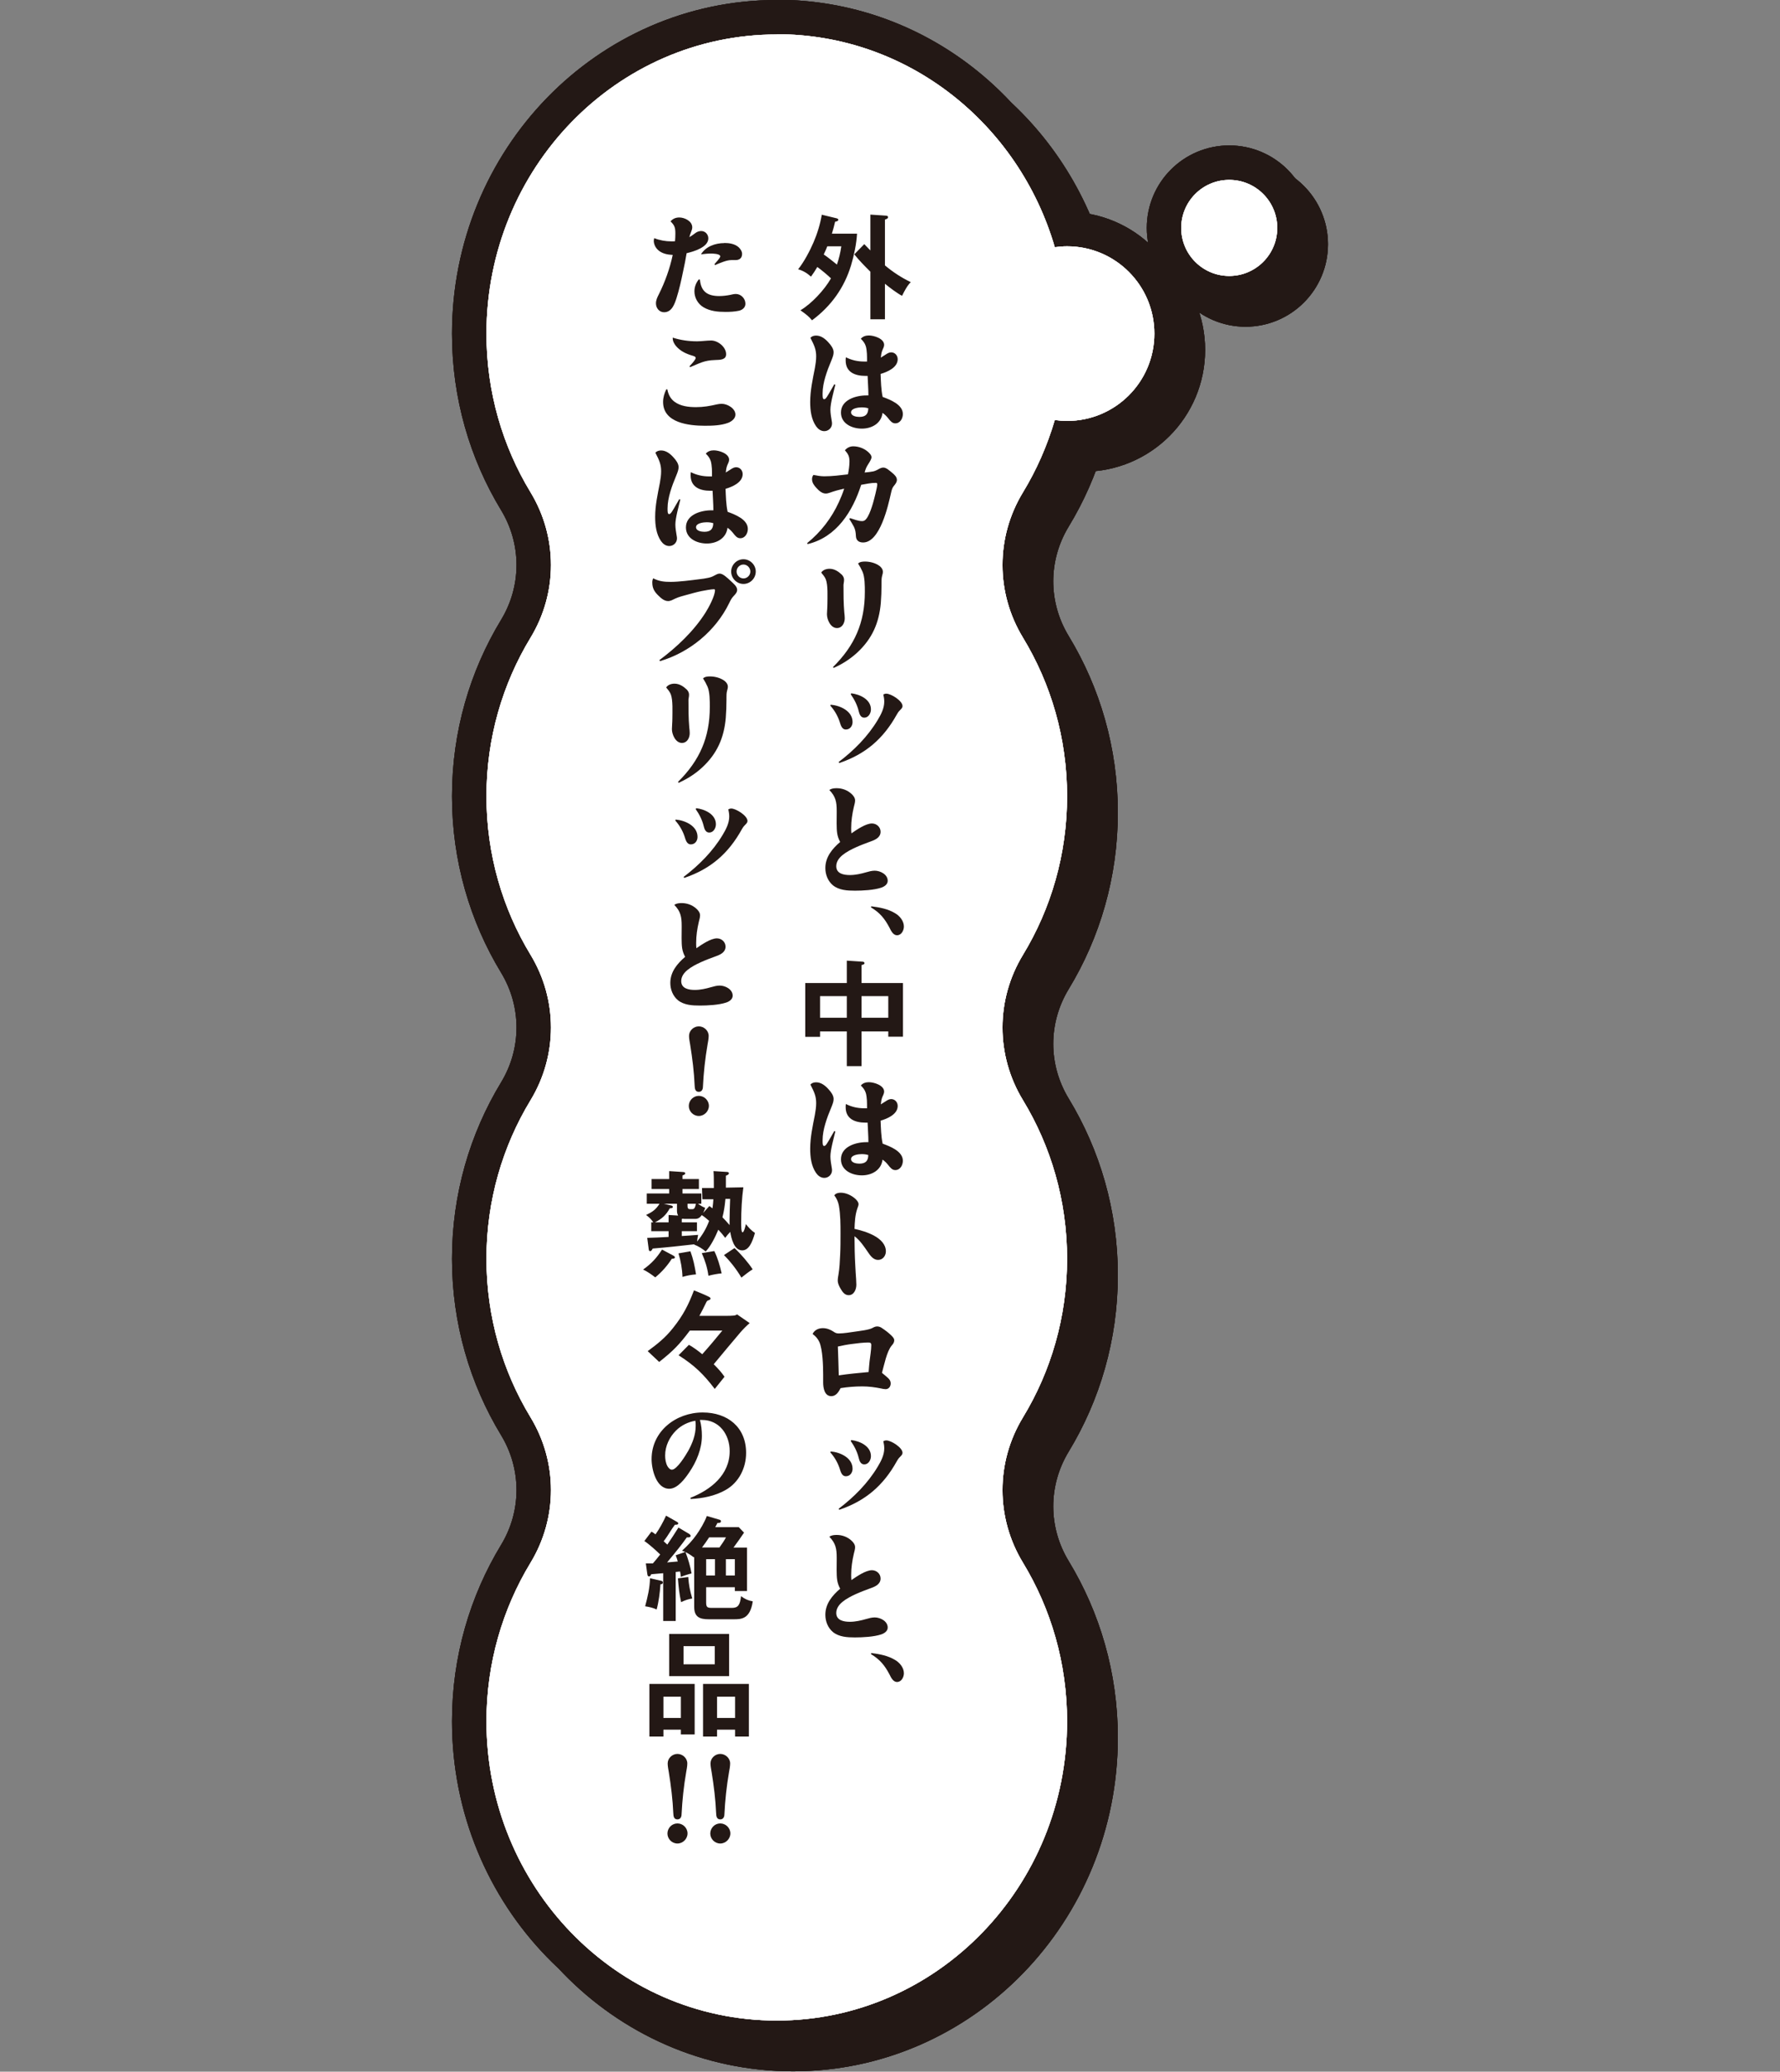 <?xml version="1.0" encoding="UTF-8"?><svg id="_レイヤー_1" xmlns="http://www.w3.org/2000/svg" viewBox="0 0 155 180.33"><rect x="0" y="0" width="155" height="180.33" fill="#808080" stroke="none"/><defs><style>.cls-1{fill:#fff;}.cls-2,.cls-3{fill:#231815;}.cls-3{stroke:#231815;stroke-linecap:round;stroke-linejoin:round;stroke-width:6px;}</style></defs><path class="cls-3" d="m69.06,4.42c-13.96,0-25.28,11.66-25.28,26.05,0,5.07,1.41,9.8,3.84,13.8,2.37,3.91,2.37,8.75,0,12.66-2.43,4-3.84,8.73-3.84,13.8,0,5.07,1.41,9.8,3.84,13.8,2.37,3.91,2.37,8.75,0,12.66-2.43,4-3.84,8.73-3.84,13.8s1.41,9.8,3.84,13.8c2.37,3.91,2.37,8.75,0,12.66-2.43,4-3.84,8.73-3.84,13.8,0,14.39,11.32,26.05,25.28,26.05s25.28-11.66,25.28-26.05c0-5.07-1.41-9.8-3.84-13.8-2.38-3.91-2.38-8.75,0-12.66,2.43-4,3.84-8.73,3.84-13.8,0-5.07-1.41-9.8-3.84-13.8-2.38-3.91-2.38-8.75,0-12.66,2.43-4,3.84-8.73,3.84-13.8,0-5.07-1.41-9.8-3.84-13.8-2.38-3.91-2.38-8.75,0-12.66,1.18-1.94,2.11-4.05,2.77-6.29.35.05.71.08,1.07.08,4.2,0,7.6-3.4,7.6-7.6s-3.4-7.6-7.6-7.6c-.36,0-.72.03-1.07.08-3.13-10.73-12.78-18.54-24.21-18.54Zm35.22,16.84c0,2.31,1.87,4.18,4.18,4.18s4.18-1.87,4.18-4.18c0-2.31-1.87-4.18-4.18-4.18s-4.18,1.87-4.18,4.18Z"/><path class="cls-3" d="m69.06,4.42c-13.96,0-25.28,11.66-25.28,26.05,0,5.07,1.41,9.8,3.84,13.8,2.37,3.91,2.37,8.75,0,12.66-2.43,4-3.84,8.73-3.84,13.8,0,5.07,1.41,9.8,3.84,13.8,2.37,3.91,2.37,8.75,0,12.66-2.43,4-3.84,8.73-3.84,13.8s1.41,9.8,3.84,13.8c2.37,3.91,2.37,8.75,0,12.66-2.43,4-3.84,8.73-3.84,13.8,0,14.39,11.32,26.05,25.28,26.05s25.28-11.66,25.28-26.05c0-5.07-1.41-9.8-3.84-13.8-2.38-3.91-2.38-8.75,0-12.66,2.43-4,3.84-8.73,3.84-13.8,0-5.07-1.41-9.8-3.84-13.8-2.38-3.91-2.38-8.75,0-12.66,2.43-4,3.84-8.73,3.84-13.8,0-5.07-1.41-9.8-3.84-13.8-2.38-3.91-2.38-8.75,0-12.66,1.18-1.94,2.11-4.05,2.77-6.29.35.05.71.08,1.07.08,4.2,0,7.6-3.4,7.6-7.6s-3.4-7.6-7.6-7.6c-.36,0-.72.03-1.07.08-3.13-10.73-12.78-18.54-24.21-18.54Zm35.22,16.84c0,2.31,1.87,4.18,4.18,4.18s4.18-1.87,4.18-4.18c0-2.31-1.87-4.18-4.18-4.18s-4.18,1.87-4.18,4.18Z"/><path class="cls-3" d="m69.06,4.42c-13.96,0-25.28,11.66-25.28,26.05,0,5.07,1.41,9.8,3.84,13.8,2.37,3.91,2.37,8.75,0,12.66-2.43,4-3.84,8.73-3.84,13.8,0,5.07,1.41,9.8,3.84,13.8,2.37,3.91,2.37,8.75,0,12.66-2.43,4-3.84,8.73-3.84,13.8s1.41,9.8,3.84,13.8c2.37,3.91,2.37,8.75,0,12.66-2.43,4-3.84,8.73-3.84,13.8,0,14.39,11.32,26.05,25.28,26.05s25.28-11.66,25.28-26.05c0-5.07-1.41-9.8-3.84-13.8-2.38-3.91-2.38-8.75,0-12.66,2.43-4,3.84-8.73,3.84-13.8,0-5.07-1.41-9.8-3.84-13.8-2.38-3.91-2.38-8.75,0-12.66,2.43-4,3.84-8.73,3.84-13.8,0-5.07-1.41-9.8-3.84-13.8-2.38-3.91-2.38-8.75,0-12.66,1.18-1.94,2.11-4.05,2.77-6.29.35.05.71.08,1.07.08,4.2,0,7.6-3.4,7.6-7.6s-3.4-7.6-7.6-7.6c-.36,0-.72.03-1.07.08-3.13-10.73-12.78-18.54-24.21-18.54Zm35.22,16.84c0,2.31,1.87,4.18,4.18,4.18s4.18-1.87,4.18-4.18c0-2.31-1.87-4.18-4.18-4.18s-4.18,1.87-4.18,4.18Z"/><path class="cls-3" d="m67.64,3c-13.96,0-25.28,11.66-25.28,26.05,0,5.07,1.41,9.8,3.84,13.8,2.37,3.91,2.37,8.75,0,12.66-2.43,4-3.84,8.73-3.84,13.8,0,5.07,1.41,9.8,3.84,13.8,2.37,3.91,2.37,8.75,0,12.66-2.43,4-3.84,8.73-3.84,13.8,0,5.07,1.41,9.8,3.84,13.8,2.37,3.91,2.37,8.75,0,12.66-2.43,4-3.84,8.73-3.84,13.8,0,14.39,11.32,26.05,25.28,26.05,13.96,0,25.28-11.66,25.28-26.05,0-5.07-1.41-9.8-3.84-13.8-2.38-3.91-2.38-8.75,0-12.66,2.43-4,3.84-8.73,3.84-13.8s-1.41-9.8-3.84-13.8c-2.38-3.91-2.38-8.75,0-12.66,2.43-4,3.84-8.73,3.84-13.8,0-5.07-1.41-9.8-3.84-13.8-2.38-3.91-2.38-8.75,0-12.66,1.18-1.94,2.11-4.05,2.77-6.29.35.05.71.08,1.07.08,4.2,0,7.6-3.4,7.6-7.6,0-4.2-3.4-7.6-7.6-7.6-.36,0-.72.03-1.07.08-3.13-10.73-12.78-18.54-24.21-18.54Zm35.22,16.84c0,2.31,1.87,4.18,4.18,4.18s4.18-1.87,4.18-4.18c0-2.31-1.87-4.18-4.18-4.18s-4.18,1.87-4.18,4.18Z"/><path class="cls-3" d="m67.64,3c-13.96,0-25.28,11.66-25.28,26.05,0,5.07,1.41,9.8,3.84,13.8,2.37,3.91,2.37,8.75,0,12.66-2.43,4-3.84,8.73-3.84,13.8,0,5.07,1.41,9.8,3.84,13.8,2.37,3.91,2.37,8.75,0,12.66-2.43,4-3.84,8.73-3.84,13.8,0,5.07,1.41,9.8,3.84,13.8,2.37,3.91,2.37,8.75,0,12.66-2.43,4-3.84,8.73-3.84,13.8,0,14.39,11.32,26.05,25.28,26.05,13.96,0,25.28-11.66,25.28-26.05,0-5.07-1.41-9.8-3.84-13.8-2.38-3.91-2.38-8.75,0-12.66,2.43-4,3.84-8.73,3.84-13.8s-1.41-9.8-3.84-13.8c-2.38-3.91-2.38-8.75,0-12.66,2.43-4,3.84-8.73,3.84-13.8,0-5.07-1.41-9.8-3.84-13.8-2.38-3.91-2.38-8.75,0-12.66,1.18-1.94,2.11-4.05,2.77-6.29.35.05.71.08,1.07.08,4.2,0,7.6-3.4,7.6-7.6,0-4.2-3.4-7.6-7.6-7.6-.36,0-.72.03-1.07.08-3.13-10.73-12.78-18.54-24.21-18.54Zm35.22,16.84c0,2.31,1.87,4.18,4.18,4.18s4.18-1.87,4.18-4.18c0-2.31-1.87-4.18-4.18-4.18s-4.18,1.87-4.18,4.18Z"/><path class="cls-3" d="m67.64,3c-13.96,0-25.28,11.66-25.28,26.05,0,5.07,1.41,9.8,3.84,13.8,2.37,3.91,2.37,8.75,0,12.66-2.43,4-3.84,8.73-3.84,13.8,0,5.07,1.41,9.8,3.84,13.8,2.37,3.91,2.37,8.75,0,12.66-2.43,4-3.84,8.73-3.84,13.8,0,5.07,1.41,9.8,3.84,13.8,2.37,3.91,2.37,8.75,0,12.66-2.43,4-3.84,8.73-3.84,13.8,0,14.39,11.32,26.05,25.28,26.05,13.96,0,25.28-11.66,25.28-26.05,0-5.07-1.41-9.8-3.84-13.8-2.38-3.91-2.38-8.75,0-12.66,2.43-4,3.84-8.73,3.84-13.8s-1.41-9.8-3.84-13.8c-2.38-3.91-2.38-8.75,0-12.66,2.43-4,3.84-8.73,3.84-13.8,0-5.07-1.41-9.8-3.84-13.8-2.38-3.91-2.38-8.75,0-12.66,1.18-1.94,2.11-4.05,2.77-6.29.35.05.71.08,1.07.08,4.2,0,7.6-3.4,7.6-7.6,0-4.2-3.4-7.6-7.6-7.6-.36,0-.72.03-1.07.08-3.13-10.73-12.78-18.54-24.21-18.54Zm35.22,16.84c0,2.31,1.87,4.18,4.18,4.18s4.18-1.87,4.18-4.18c0-2.31-1.87-4.18-4.18-4.18s-4.18,1.87-4.18,4.18Z"/><path class="cls-1" d="m67.64,3c-13.96,0-25.28,11.66-25.28,26.05,0,5.07,1.41,9.8,3.84,13.8,2.37,3.91,2.37,8.75,0,12.66-2.43,4-3.84,8.73-3.84,13.8,0,5.07,1.41,9.8,3.84,13.8,2.37,3.91,2.37,8.75,0,12.66-2.43,4-3.84,8.73-3.84,13.8,0,5.07,1.41,9.8,3.84,13.8,2.37,3.91,2.37,8.75,0,12.66-2.43,4-3.84,8.73-3.84,13.8,0,14.39,11.32,26.05,25.28,26.05,13.96,0,25.28-11.66,25.28-26.05,0-5.07-1.41-9.8-3.84-13.8-2.38-3.91-2.38-8.75,0-12.66,2.43-4,3.84-8.73,3.84-13.8s-1.41-9.8-3.84-13.8c-2.38-3.91-2.38-8.75,0-12.66,2.43-4,3.84-8.73,3.84-13.8,0-5.07-1.41-9.8-3.84-13.8-2.38-3.91-2.38-8.75,0-12.66,1.18-1.94,2.11-4.05,2.77-6.29.35.05.71.08,1.07.08,4.2,0,7.6-3.4,7.6-7.6,0-4.2-3.4-7.6-7.6-7.6-.36,0-.72.03-1.07.08-3.13-10.73-12.78-18.54-24.21-18.54Zm35.22,16.84c0,2.31,1.87,4.18,4.18,4.18s4.18-1.87,4.18-4.18c0-2.31-1.87-4.18-4.18-4.18s-4.18,1.87-4.18,4.18Z"/><path class="cls-1" d="m67.64,3c-13.96,0-25.28,11.66-25.28,26.05,0,5.07,1.41,9.8,3.84,13.8,2.37,3.91,2.37,8.75,0,12.66-2.43,4-3.84,8.73-3.84,13.8,0,5.07,1.41,9.8,3.84,13.8,2.37,3.91,2.37,8.75,0,12.66-2.43,4-3.84,8.73-3.84,13.8,0,5.07,1.41,9.8,3.84,13.8,2.37,3.91,2.37,8.75,0,12.66-2.43,4-3.84,8.73-3.84,13.8,0,14.39,11.32,26.05,25.28,26.05,13.96,0,25.28-11.66,25.28-26.05,0-5.07-1.41-9.8-3.84-13.8-2.38-3.91-2.38-8.75,0-12.66,2.43-4,3.84-8.73,3.84-13.8s-1.41-9.8-3.84-13.8c-2.38-3.91-2.38-8.75,0-12.66,2.43-4,3.84-8.73,3.84-13.8,0-5.07-1.41-9.8-3.84-13.8-2.38-3.91-2.38-8.75,0-12.66,1.18-1.94,2.11-4.05,2.77-6.29.35.05.71.08,1.07.08,4.2,0,7.6-3.4,7.6-7.6,0-4.2-3.4-7.6-7.6-7.6-.36,0-.72.03-1.07.08-3.13-10.73-12.78-18.54-24.21-18.54Zm35.22,16.84c0,2.31,1.87,4.18,4.18,4.18s4.18-1.87,4.18-4.18c0-2.31-1.87-4.18-4.18-4.18s-4.18,1.87-4.18,4.18Z"/><path class="cls-1" d="m67.64,3c-13.96,0-25.28,11.66-25.28,26.05,0,5.07,1.41,9.8,3.84,13.8,2.37,3.91,2.37,8.75,0,12.66-2.43,4-3.84,8.73-3.84,13.8,0,5.07,1.41,9.8,3.84,13.8,2.37,3.91,2.37,8.75,0,12.66-2.43,4-3.84,8.73-3.84,13.8,0,5.07,1.41,9.8,3.84,13.8,2.37,3.91,2.37,8.75,0,12.66-2.43,4-3.84,8.73-3.84,13.8,0,14.39,11.32,26.05,25.28,26.05,13.96,0,25.28-11.66,25.28-26.05,0-5.07-1.41-9.8-3.84-13.8-2.38-3.91-2.38-8.75,0-12.66,2.43-4,3.84-8.73,3.84-13.8s-1.41-9.8-3.84-13.8c-2.38-3.91-2.38-8.75,0-12.66,2.43-4,3.84-8.73,3.84-13.8,0-5.07-1.41-9.8-3.84-13.8-2.38-3.91-2.38-8.75,0-12.66,1.18-1.94,2.11-4.05,2.77-6.29.35.05.71.08,1.07.08,4.2,0,7.6-3.4,7.6-7.6,0-4.2-3.4-7.6-7.6-7.6-.36,0-.72.03-1.07.08-3.13-10.73-12.78-18.54-24.21-18.54Zm35.22,16.84c0,2.31,1.87,4.18,4.18,4.18s4.18-1.87,4.18-4.18c0-2.31-1.87-4.18-4.18-4.18s-4.18,1.87-4.18,4.18Z"/><path class="cls-2" d="m71.17,23.24c-.17.29-.35.57-.55.84-.33-.3-.69-.52-1.12-.64.51-.63,1.02-1.6,1.34-2.34.33-.77.58-1.58.72-2.41l1.28.31c.08.02.16.06.16.13,0,.1-.11.14-.28.17-.08.35-.17.69-.28,1.04h2.19c-.05.88-.26,1.89-.52,2.75-.59,1.96-1.75,3.57-3.4,4.79-.3-.35-.46-.48-1.01-.87.97-.57,2.11-1.8,2.66-2.78-.37-.35-.78-.69-1.19-.99Zm2.09-1.8h-1.22c-.07.19-.2.48-.31.71.26.17.78.58,1.15.88.18-.54.3-1.03.38-1.59Zm6.05,3.12c-.3.28-.58.82-.76,1.19-.4-.2-1.13-.75-1.49-1.05v3.09h-1.27v-4.14c-.51-.51-.95-.95-1.4-1.51l.87-.89c.18.18.44.45.53.55v-3.12l1.34.09c.1,0,.2.03.2.13,0,.11-.09.16-.27.21v3.99c.69.58,1.44,1.07,2.25,1.46Z"/><path class="cls-2" d="m71.07,29.21c.44,0,.81.3,1.09.62.2.22.43.52.43.83,0,.21-.06.39-.22.78-.35.83-.74,1.89-.74,2.8v.1c0,.16,0,.41.13.41.1,0,.15-.07.25-.21.23-.35.42-.73.64-1.09l.09.04c-.14.59-.43,1.6-.43,2.17,0,.32.06.63.11.95.02.09.03.18.03.26,0,.37-.31.66-.67.66-.31,0-.55-.19-.72-.43-.42-.61-.51-1.39-.51-2.11,0-1,.22-1.98.41-2.96.06-.33.11-.67.11-1.01,0-.58-.15-.94-.5-1.61.12-.15.31-.2.5-.2Zm4.32.92c-.08-.26-.24-.46-.43-.64.17-.21.43-.29.7-.29.44,0,1.33.27,1.33.82,0,.17-.1.33-.16.48-.08.2-.11.42-.13.63.15-.09.29-.18.44-.28.14-.09.29-.18.46-.18.34,0,.57.28.57.6,0,.73-.91,1.11-1.49,1.28.03.66.04,1.35.18,2,.65.24,1.76.66,1.76,1.49,0,.38-.23.81-.66.81-.27,0-.43-.2-.64-.47-.14-.17-.29-.32-.47-.44-.11.92-.94,1.37-1.8,1.37s-1.82-.43-1.82-1.4c0-1.11,1.3-1.49,2.21-1.49h.18c0-.57-.05-1.13-.07-1.7-.07,0-.13,0-.19,0-.89,0-1.72-.31-1.72-1.34,0-.09,0-.19.02-.28.49.25,1.03.37,1.58.37h.26c0-.45.01-.92-.11-1.35Zm-.36,5.33c-.26,0-.92.07-.92.43,0,.33.47.4.72.4.53,0,.77-.22.78-.75-.19-.06-.38-.08-.58-.08Z"/><path class="cls-2" d="m73.97,40.17c0-.45-.11-.65-.4-.98.19-.21.43-.34.73-.34.45,0,.92.17,1.26.46.14.12.33.3.33.5,0,.11-.11.33-.29.6-.17.27-.23.42-.31.72.26-.02.51-.05.77-.1.2-.05.37-.15.55-.25.1-.05.21-.08.32-.08.25,0,.54.28.73.43.25.2.44.4.44.64,0,.19-.1.33-.29.56-.13.16-.17.37-.22.57-.25,1.12-.96,4.32-2.43,4.32-.39,0-.62-.19-.63-.58-.01-.27-.05-.53-.17-.78-.13-.23-.25-.46-.4-.68l.06-.08c.33.1.7.26,1.05.26.25,0,.37-.18.49-.38.2-.35.33-.76.45-1.15.09-.32.38-1.4.38-1.67,0-.1-.05-.13-.13-.13-.43,0-.86.1-1.27.17-.74,2.31-2.14,4.56-4.66,5.16l-.05-.08c1.19-.96,2.14-2.19,2.77-3.58.17-.38.34-.77.46-1.17-.43.1-.85.21-1.26.36-.11.04-.23.07-.35.07-.33,0-.61-.27-.81-.49-.2-.21-.38-.46-.38-.76,0-.14.04-.26.12-.37.31.06.63.12.95.12.69,0,1.38-.09,2.06-.17.07-.36.13-.74.13-1.12Z"/><path class="cls-2" d="m72.24,49.51c.42,0,.78.24,1.07.52.12.13.19.27.19.44,0,.09-.01.17-.03.29,0,.06-.02.11-.02.14,0,.81,0,1.61.07,2.41.02.17.04.34.04.51,0,.4-.22.85-.68.85-.55,0-.87-.73-.87-1.2,0-.24.04-.58.04-.92,0-.57.06-1.61-.14-2.12-.09-.22-.25-.41-.4-.59.16-.24.45-.33.73-.33Zm3.07-.63c.4,0,.83.1,1.17.31.19.11.4.33.4.57,0,.09,0,.15-.07.38-.05.19-.05.39-.05.58v.19c0,.53-.02,1.05-.06,1.57-.15,1.75-.76,3.13-2.06,4.33-.61.56-1.3,1-2.05,1.33l-.05-.08c1.89-1.87,2.77-3.87,2.77-6.54,0-.51,0-1.29-.2-1.75-.11-.25-.24-.49-.39-.72.16-.15.39-.17.59-.17Z"/><path class="cls-2" d="m74.24,62.85c0,.34-.22.65-.58.65-.38,0-.46-.43-.56-.72-.17-.5-.45-.97-.8-1.36l.04-.08c.82.07,1.9.55,1.9,1.51Zm2.94-2.47c.41,0,1.41.62,1.41,1.08,0,.13-.07.21-.24.38-.11.11-.19.23-.26.36-1.17,2.11-2.73,3.45-5.01,4.22l-.05-.09c1.33-1.01,2.54-2.22,3.4-3.66.29-.48.57-1.02.57-1.59,0-.21-.03-.42-.08-.63.08-.04.16-.07.26-.07Zm-1.34,1.37c0,.33-.21.72-.58.72-.31,0-.42-.3-.48-.55-.13-.55-.38-1.03-.7-1.49l.05-.08c.75.09,1.71.53,1.71,1.4Z"/><path class="cls-2" d="m75.93,71.68c.4,0,.75.31.75.72,0,.49-.45.7-.85.84-.76.28-1.82.67-2.45,1.18-.3.24-.56.57-.56.98,0,.66.67.77,1.19.77.47,0,.96-.11,1.41-.24.25-.07.49-.14.75-.14.48,0,1.13.32,1.13.88,0,.32-.3.51-.57.6-.63.21-1.61.26-2.28.26s-1.38-.04-1.91-.46c-.45-.37-.67-.94-.67-1.51,0-.96.6-1.68,1.29-2.27-.13-.24-.22-.49-.26-.76-.07-.45-.04-1.27-.04-1.75v-.2c0-.76-.09-1.25-.64-1.81.17-.14.43-.16.64-.16.47,0,.93.17,1.27.48.17.15.33.35.33.59,0,.19-.07.39-.11.57-.14.6-.23,1.21-.23,1.82,0,.16,0,.31.02.47.45-.31,1.24-.86,1.79-.86Z"/><path class="cls-2" d="m77.94,79.49c.4.23.77.67.77,1.16,0,.33-.21.76-.6.76-.3,0-.5-.32-.66-.67-.42-.79-.83-1.29-1.61-1.76l.03-.09c.72.09,1.44.22,2.07.6Z"/><path class="cls-2" d="m75.02,92.8h-1.28v-3.02h-2.33v.47h-1.29v-4.68h3.62v-1.95l1.37.09c.08,0,.17.04.17.13s-.12.14-.26.16v1.57h3.61v4.67h-1.28v-.46h-2.33v3.02Zm-1.28-6.09h-2.33v1.88h2.33v-1.88Zm3.61,1.88v-1.88h-2.33v1.88h2.33Z"/><path class="cls-2" d="m71.07,94.21c.44,0,.81.3,1.09.62.2.22.43.52.43.83,0,.21-.06.39-.22.78-.35.83-.74,1.89-.74,2.8v.1c0,.16,0,.41.13.41.1,0,.15-.07.25-.21.23-.35.42-.73.64-1.09l.09.04c-.14.59-.43,1.6-.43,2.17,0,.32.06.63.11.95.02.09.03.18.03.26,0,.37-.31.66-.67.66-.31,0-.55-.19-.72-.43-.42-.61-.51-1.39-.51-2.11,0-1,.22-1.98.41-2.96.06-.33.11-.67.11-1.01,0-.58-.15-.94-.5-1.61.12-.15.31-.2.5-.2Zm4.32.92c-.08-.26-.24-.46-.43-.64.17-.21.43-.29.7-.29.44,0,1.33.27,1.33.82,0,.17-.1.33-.16.48-.08.2-.11.42-.13.63.15-.09.29-.18.44-.28.14-.09.29-.18.46-.18.34,0,.57.28.57.6,0,.73-.91,1.11-1.49,1.28.03.66.04,1.35.18,2,.65.24,1.76.66,1.76,1.49,0,.38-.23.81-.66.81-.27,0-.43-.2-.64-.47-.14-.17-.29-.32-.47-.44-.11.92-.94,1.37-1.8,1.37s-1.82-.43-1.82-1.4c0-1.11,1.3-1.49,2.21-1.49h.18c0-.57-.05-1.13-.07-1.7-.07,0-.13,0-.19,0-.89,0-1.72-.31-1.72-1.34,0-.09,0-.19.02-.28.49.25,1.03.37,1.58.37h.26c0-.45.01-.92-.11-1.35Zm-.36,5.33c-.26,0-.92.07-.92.43,0,.33.47.4.72.4.53,0,.77-.22.78-.75-.19-.06-.38-.08-.58-.08Z"/><path class="cls-2" d="m77.14,108.93c0,.38-.27.74-.68.74s-.68-.37-.89-.69c-.34-.49-.67-1-1.16-1.37,0,.87.02,1.74.07,2.61.02.37.04.75.07,1.12,0,.16.02.33.02.49,0,.4-.2.91-.67.91-.35,0-.54-.29-.7-.56-.13-.22-.25-.46-.25-.72,0-.17.03-.33.06-.5.1-.58.12-1.16.15-1.75.03-.61.03-1.21.03-1.82,0-.81,0-1.64-.14-2.44-.06-.33-.19-.63-.4-.9.12-.18.36-.23.56-.23.46,0,.96.24,1.29.55.12.12.26.27.26.45,0,.08-.03.19-.11.39-.19.56-.22,1.17-.24,1.76.95.2,2.73.75,2.73,1.96Z"/><path class="cls-2" d="m71.66,115.61c.34,0,.66.13.93.31.15.11.27.15.45.15.43,0,1.01-.1,1.44-.16.39-.06,1.16-.14,1.48-.31.13-.07.26-.14.42-.14s.31.06.43.15c.27.18.54.38.78.61.18.18.28.29.28.45,0,.18-.1.32-.22.45-.44.53-.66,1.71-.85,2.38.19.16.38.31.55.47.13.13.21.26.21.45,0,.26-.16.5-.44.5-.13,0-.27-.03-.4-.06-.54-.11-1.08-.18-1.63-.18-.63,0-1.26.05-1.89.15-.17.33-.4.7-.81.7-.6,0-.71-.73-.71-1.19,0-.22,0-.44,0-.67,0-.75-.04-2.19-.33-2.85-.13-.29-.33-.52-.59-.7.16-.35.52-.51.89-.51Zm1.38,4.11c.86-.13,1.73-.21,2.6-.29.02-.31.05-.62.08-.93.05-.43.15-.99.15-1.41,0-.19-.08-.23-.26-.23-.42,0-1.02.07-1.44.13-.41.05-.81.13-1.21.22.04.84.05,1.67.08,2.51Z"/><path class="cls-2" d="m74.24,127.85c0,.34-.22.65-.58.65-.38,0-.46-.43-.56-.72-.17-.5-.45-.97-.8-1.36l.04-.08c.82.07,1.9.55,1.9,1.51Zm2.94-2.47c.41,0,1.41.62,1.41,1.08,0,.13-.07.21-.24.38-.11.11-.19.23-.26.36-1.17,2.11-2.73,3.45-5.01,4.22l-.05-.09c1.33-1.01,2.54-2.22,3.4-3.66.29-.48.57-1.02.57-1.59,0-.21-.03-.42-.08-.63.08-.04.16-.07.26-.07Zm-1.34,1.37c0,.33-.21.72-.58.72-.31,0-.42-.3-.48-.55-.13-.55-.38-1.03-.7-1.49l.05-.08c.75.09,1.71.53,1.71,1.4Z"/><path class="cls-2" d="m75.93,136.68c.4,0,.75.31.75.72,0,.49-.45.7-.85.84-.76.28-1.82.67-2.45,1.18-.3.24-.56.57-.56.98,0,.66.67.77,1.19.77.47,0,.96-.11,1.41-.24.25-.07.49-.14.75-.14.48,0,1.13.32,1.13.88,0,.32-.3.51-.57.6-.63.21-1.61.26-2.28.26s-1.38-.04-1.91-.46c-.45-.37-.67-.94-.67-1.51,0-.96.6-1.68,1.29-2.27-.13-.24-.22-.49-.26-.76-.07-.45-.04-1.27-.04-1.75v-.2c0-.76-.09-1.25-.64-1.81.17-.14.43-.16.64-.16.47,0,.93.17,1.27.48.17.15.33.35.33.59,0,.19-.07.39-.11.57-.14.6-.23,1.21-.23,1.82,0,.16,0,.31.02.47.45-.31,1.24-.86,1.79-.86Z"/><path class="cls-2" d="m77.94,144.49c.4.23.77.67.77,1.16,0,.33-.21.76-.6.76-.3,0-.5-.32-.66-.67-.42-.79-.83-1.29-1.61-1.76l.03-.09c.72.09,1.44.22,2.07.6Z"/><path class="cls-2" d="m60.59,20.26c.13-.09.3-.15.47-.15.35,0,.62.29.62.64,0,.78-1.29,1.15-1.89,1.29-.09.54-.19,1.07-.31,1.6-.16.78-.33,1.55-.57,2.31-.17.52-.41,1.23-1.08,1.23-.43,0-.71-.37-.71-.77,0-.29.12-.54.25-.79.54-1.08.96-2.25,1.21-3.43-.46-.02-.93-.11-1.28-.43-.22-.2-.37-.5-.37-.81,0-.07.02-.14.04-.22.48.19.99.28,1.5.28.1,0,.2,0,.31-.01.02-.22.03-.45.03-.67,0-.5-.06-.71-.42-1.06.19-.23.46-.34.76-.34.47,0,1.13.32,1.13.86,0,.14-.05.27-.1.4-.06.14-.11.29-.15.45.2-.11.38-.25.56-.38Zm2.04,5.51c.32,0,.64-.04.95-.1.17-.04.33-.08.5-.08.45,0,.83.4.83.85,0,.33-.26.54-.57.61-.38.08-.77.1-1.16.1-.66,0-1.35-.06-1.93-.41-.48-.29-.78-.82-.78-1.38,0-.39.14-.74.38-1.04l.1.02c.09,1.05.67,1.43,1.68,1.43Zm.44-4.62c.43,0,.92.07,1.26.38.15.15.29.35.29.57,0,.37-.23.54-.58.54-.13,0-.25,0-.37,0-.42,0-1,.27-1.4.43l-.06-.07c.1-.12.51-.55.51-.68,0-.24-.67-.25-.83-.25-.29,0-.57.04-.85.07.42-.69,1.25-.98,2.03-.98Z"/><path class="cls-2" d="m58.72,34.96c.53.4,1.24.48,1.89.48s1.21-.1,1.81-.24c.14-.03.29-.05.43-.05.49,0,1.19.4,1.19.94,0,.35-.33.59-.62.71-.63.24-1.37.26-2.04.26-1.38,0-3.64-.24-3.64-2.07,0-.39.11-.75.28-1.1h.09c.08.43.26.8.61,1.07Zm1.98-5.25c.41,0,.82-.07,1.23-.07.59,0,1.3.57,1.3,1.19,0,.47-.45.5-.98.51-.95.03-1.32.28-2.16.62l-.05-.08c.24-.25.54-.59.54-.72,0-.09-.07-.14-.28-.2-.52-.15-1.03-.38-1.41-.81-.18-.2-.33-.48-.31-.76.69.22,1.39.32,2.12.32Z"/><path class="cls-2" d="m57.57,39.21c.44,0,.81.3,1.09.62.2.22.43.52.43.83,0,.21-.06.39-.22.78-.35.83-.74,1.89-.74,2.8v.1c0,.16,0,.41.13.41.1,0,.15-.07.25-.21.23-.35.42-.73.64-1.09l.09.04c-.14.59-.43,1.6-.43,2.17,0,.32.06.63.11.95.02.09.03.18.03.26,0,.37-.31.66-.67.66-.31,0-.55-.19-.72-.43-.42-.61-.51-1.39-.51-2.11,0-1,.22-1.98.41-2.96.06-.33.11-.67.11-1.01,0-.58-.15-.94-.5-1.61.12-.15.31-.2.5-.2Zm4.32.92c-.08-.26-.24-.46-.43-.64.17-.21.43-.29.7-.29.44,0,1.33.27,1.33.82,0,.17-.1.33-.16.48-.08.2-.11.42-.13.63.15-.09.29-.18.44-.28.14-.09.29-.18.46-.18.34,0,.57.28.57.6,0,.73-.91,1.11-1.49,1.28.03.66.04,1.35.18,2,.65.24,1.76.66,1.76,1.49,0,.38-.23.81-.66.81-.27,0-.43-.2-.64-.47-.14-.17-.29-.32-.47-.44-.11.92-.94,1.37-1.8,1.37s-1.82-.43-1.82-1.4c0-1.11,1.3-1.49,2.21-1.49h.18c0-.57-.05-1.13-.07-1.7-.07,0-.13,0-.19,0-.89,0-1.72-.31-1.72-1.34,0-.09,0-.19.02-.28.49.25,1.03.37,1.58.37h.26c0-.45.01-.92-.11-1.35Zm-.36,5.33c-.26,0-.92.07-.92.43,0,.33.47.4.72.4.53,0,.77-.22.78-.75-.19-.06-.38-.08-.58-.08Z"/><path class="cls-2" d="m58.42,50.65c.68,0,1.77-.14,2.47-.23.28-.03.55-.07.82-.13.28-.06.42-.15.67-.28.09-.05.2-.08.3-.08.27,0,.65.36.96.65.2.19.55.46.55.76,0,.2-.11.34-.33.57-.16.17-.26.37-.36.58-1.18,2.43-3.45,4.3-6.03,5.06l-.05-.09c1.53-1.14,3.01-2.54,4.03-4.16.27-.43.81-1.43.81-1.93,0-.06-.04-.08-.1-.08-.22,0-.82.11-1.07.16-.48.1-.96.24-1.44.37-.54.15-.65.18-1.16.43-.1.04-.2.07-.31.07-.33,0-.61-.24-.83-.46-.36-.34-.55-.65-.55-1.16,0-.13.02-.24.08-.36.53.27.96.31,1.54.31Zm7.39-.9c0,.59-.48,1.08-1.07,1.08s-1.07-.49-1.07-1.08.49-1.07,1.07-1.07,1.07.49,1.07,1.07Zm-1.67,0c0,.32.27.6.6.6s.6-.28.6-.6-.27-.61-.6-.61-.6.28-.6.61Z"/><path class="cls-2" d="m58.74,59.51c.42,0,.78.24,1.07.52.12.13.19.27.19.44,0,.09-.01.17-.03.29,0,.06-.02.11-.02.14,0,.81,0,1.61.07,2.41.02.17.04.34.04.51,0,.4-.22.85-.68.85-.55,0-.87-.73-.87-1.2,0-.24.04-.58.04-.92,0-.57.06-1.61-.14-2.12-.09-.22-.25-.41-.4-.59.16-.24.45-.33.73-.33Zm3.07-.63c.4,0,.83.1,1.17.31.19.11.4.33.4.57,0,.09,0,.15-.07.38-.05.19-.05.39-.05.58v.19c0,.53-.02,1.05-.06,1.57-.15,1.75-.76,3.13-2.06,4.33-.61.56-1.3,1-2.05,1.33l-.05-.08c1.89-1.87,2.77-3.87,2.77-6.54,0-.51,0-1.29-.2-1.75-.11-.25-.24-.49-.39-.72.16-.15.39-.17.59-.17Z"/><path class="cls-2" d="m60.74,72.85c0,.34-.22.65-.58.65-.38,0-.46-.43-.56-.72-.17-.5-.45-.97-.8-1.36l.04-.08c.82.07,1.9.55,1.9,1.51Zm2.94-2.47c.41,0,1.41.62,1.41,1.08,0,.13-.07.21-.24.38-.11.11-.19.23-.26.36-1.17,2.11-2.73,3.45-5.01,4.22l-.05-.09c1.33-1.01,2.54-2.22,3.4-3.66.29-.48.57-1.02.57-1.59,0-.21-.03-.42-.08-.63.08-.04.16-.07.26-.07Zm-1.34,1.37c0,.33-.21.72-.58.72-.31,0-.42-.3-.48-.55-.13-.55-.38-1.03-.7-1.49l.05-.08c.75.09,1.71.53,1.71,1.4Z"/><path class="cls-2" d="m62.43,81.68c.4,0,.75.31.75.72,0,.49-.45.7-.85.84-.76.28-1.82.67-2.45,1.18-.3.24-.56.57-.56.98,0,.66.67.77,1.19.77.47,0,.96-.11,1.41-.24.25-.07.49-.14.75-.14.48,0,1.13.32,1.13.88,0,.32-.3.51-.57.6-.63.21-1.61.26-2.28.26s-1.38-.04-1.91-.46c-.45-.37-.67-.94-.67-1.51,0-.96.6-1.68,1.29-2.27-.13-.24-.22-.49-.26-.76-.07-.45-.04-1.27-.04-1.75v-.2c0-.76-.09-1.25-.64-1.81.17-.14.43-.16.64-.16.47,0,.93.17,1.27.48.17.15.33.35.33.59,0,.19-.07.39-.11.57-.14.6-.23,1.21-.23,1.82,0,.16,0,.31.02.47.45-.31,1.24-.86,1.79-.86Z"/><path class="cls-2" d="m59.98,96.27c0-.48.39-.88.87-.88s.88.4.88.87-.4.88-.88.88-.87-.4-.87-.87Zm.51-1.76c-.05-1.19-.2-2.39-.39-3.57-.04-.25-.1-.51-.1-.77,0-.46.4-.83.85-.83s.86.37.86.83c0,.26-.06.52-.1.77-.21,1.21-.34,2.44-.4,3.66,0,.22-.1.44-.36.44-.32,0-.35-.29-.36-.53Z"/><path class="cls-2" d="m56,110.51c.73-.52,1.17-1,1.65-1.74l1.01.54s.11.07.11.13c0,.11-.12.12-.27.13-.39.61-.88,1.16-1.44,1.62-.38-.29-.68-.5-1.06-.68Zm6.12-6.12h-.96s-.03-.98-.03-.98h1.03c0-.15,0-.28,0-.41,0-.35,0-.71-.03-1.06l1.13.07c.1,0,.21.02.21.12,0,.11-.13.16-.26.21,0,.34,0,.69,0,1.04l1.52-.03c-.13.92-.19,2.06-.19,3.08,0,.24,0,.84.12.84.13,0,.27-.6.29-.72.25.31.45.55.79.77-.23.82-.53,1.52-1.11,1.52-.71,0-.95-1.05-1.04-1.61-.16.16-.3.34-.44.52-.19-.26-.39-.49-.6-.71-.26.62-.64,1.41-1.1,1.9-.24-.22-.68-.49-1-.6l.03-.03c-1.21.14-2.42.27-3.64.37-.09.17-.15.23-.22.23-.1,0-.12-.09-.13-.17l-.13-.99c.54-.01,1.15-.04,1.86-.08v-.5h-1.51v-.77h.18c-.18-.27-.37-.45-.63-.64.54-.26.85-.46,1.17-.98h-1.11v-.89h1.95v-.39h-1.53v-.87h1.53v-.69l1.21.08c.1.01.19.02.19.12,0,.07-.07.12-.24.18v.31h1.43v.87h-1.43v.39h1.64v.89h-.3c.22.15.41.27.64.36-.05.15-.11.3-.18.44l.54-.6c.09.06.21.15.27.2.04-.29.07-.57.08-.79Zm-3.9,1.37l.83.05c-.07-.14-.1-.26-.1-.42v-.61h-1.15l.64.15c.08.02.15.05.15.13,0,.11-.18.12-.27.12-.31.58-.7.93-1.29,1.22h1.19v-.64Zm1.21,5.39c-.02-.67-.15-1.41-.35-2.05l1.04-.18c.26.71.37,1.28.49,2.01-.45.04-.73.09-1.18.22Zm1.68-5.38c-.14.2-.31.33-.57.33h-.84c-.08,0-.17,0-.25-.02-.02.01-.05.02-.08.02v.3h1.32v.77h-1.32v.42c.5-.03.95-.06,1.42-.1-.03.15-.08.43-.09.58.44-.52.82-1.16,1.05-1.8-.2-.18-.41-.35-.64-.5Zm-1.24-.78c0,.15.03.26.21.26h.22c.17,0,.23-.15.3-.47h-.73v.21Zm1.82,6.06c-.1-.72-.29-1.31-.58-1.97l1.09-.18c.3.61.49,1.28.64,1.94-.39.04-.77.11-1.15.21Zm1.84-4.4c0-.17,0-.33,0-.5,0-.31.03-1.26.05-1.79h-.41c-.05.57-.13,1.1-.26,1.6.22.22.43.45.63.69Zm1.03,4.56c-.4-.68-.96-1.41-1.52-1.96l.92-.61c.53.49,1.19,1.25,1.58,1.85-.24.14-.75.53-.98.72Z"/><path class="cls-2" d="m65.28,115.17c-.29.25-.55.51-.81.81-.73.86-1.55,1.84-2.32,2.77.34.34.67.69.94,1.09l-.85,1.06c-.99-1.3-1.77-2.05-3.15-2.93l.9-.91c.41.23.8.52,1.16.82.6-.67,1.18-1.36,1.75-2.06h-2.83c-.92,1.23-1.46,1.78-2.67,2.73l-1-.94c.86-.63,1.55-1.18,2.21-2.02.87-1.09,1.33-1.98,1.82-3.27.29.11,1.11.45,1.34.58.05.03.1.07.1.13,0,.09-.08.12-.16.15-.11.03-.14.06-.2.16-.19.41-.4.81-.61,1.2h2.21c.19,0,.77,0,.92-.05.06-.02.11-.05.15-.08l1.1.76Z"/><path class="cls-2" d="m61.12,124.98c0,1.13-.47,2.26-1.1,3.18-.37.55-1.02,1.43-1.74,1.43-1.14,0-1.54-1.69-1.54-2.58,0-2.44,2.13-4.06,4.45-4.06,2.16,0,3.78,1.27,3.78,3.52,0,1.31-.63,2.58-1.79,3.23-.92.52-1.99.73-3.04.78l-.02-.1c1.77-.7,3.42-1.99,3.42-4.07,0-1.43-.89-2.71-2.42-2.71h-.17c.12.45.17.92.17,1.38Zm-2.24-.47c-.58.57-.96,1.36-.96,2.18,0,.32.05.67.21.95.08.13.21.29.38.29.44,0,1.21-1.27,1.42-1.64.37-.67.65-1.4.65-2.17,0-.15,0-.3-.03-.45-.63.11-1.21.39-1.67.84Z"/><path class="cls-2" d="m59.07,132.96l.96.57s.11.08.11.16c0,.11-.12.13-.2.13-.04,0-.09,0-.13,0-.54.75-.88,1.17-1.72,2.18.3-.02.64-.05.93-.08-.05-.18-.11-.36-.18-.54l.83-.29c-.09-.04-.18-.08-.28-.11.46-.41.9-.88,1.26-1.39.32-.45.71-1.11.9-1.63l1.09.32c.07.02.14.05.14.13,0,.14-.12.16-.31.16-.05.11-.12.24-.19.36h2.05l.46.48c-.3.44-.6.87-.92,1.3h1.18v3.78h-1.06v-.33h-2.5v1.34c0,.42.13.46.52.46h1.72c.55,0,.71-.26.8-1.02.35.26.6.37,1.02.45-.23,1.54-.99,1.56-1.65,1.56h-2.18c-.79,0-1.27-.19-1.27-1.08v-4.35l-.04.04c-.22-.18-.46-.33-.72-.46.23.59.42,1.24.53,1.86-.19.04-.76.22-.93.3,0-.09-.05-.37-.07-.47l-.38.04v4.27h-1.09v-4.16c-.34.03-.69.06-1.04.09-.07.14-.1.19-.19.19-.1,0-.13-.07-.15-.19l-.13-.94c.33,0,.4,0,.61,0,.22-.25.43-.51.64-.78-.35-.34-.98-.91-1.38-1.17l.62-.82c.14.08.23.14.35.24.36-.51.66-1.06.92-1.63l.95.54c.08.05.11.07.11.13,0,.1-.11.12-.18.12h-.11c-.15.2-.27.38-.39.57-.18.29-.38.6-.59.87.11.1.21.19.32.29.33-.48.65-.98.96-1.47Zm-2.47,4.42l.97.22c.09.02.15.06.15.15,0,.13-.12.15-.21.16-.04.68-.15,1.53-.33,2.19-.3-.15-.68-.23-1-.28.21-.8.41-1.61.42-2.44Zm3.33-.11c.06.75.14,1.15.35,1.87-.38.07-.62.15-.97.32-.16-.73-.22-1.32-.28-2.07l.9-.12Zm3.29-3.45h-1.47c-.2.3-.4.6-.62.88h1.52c.2-.28.4-.57.57-.88Zm-.96,1.9h-.77v1.42h.77v-1.42Zm.95,1.42h.78v-1.42h-.78v1.42Z"/><path class="cls-2" d="m57.77,150.56v.6h-1.22v-4.58h3.94v4.39h-1.2v-.41h-1.52Zm1.52-2.87h-1.52v1.85h1.52v-1.85Zm4.2-5.46v3.67h-5.22v-3.67h5.22Zm-3.97,2.64h2.72v-1.58h-2.72v1.58Zm2.92,5.69v.6h-1.22v-4.58h3.99v4.58h-1.2v-.6h-1.57Zm1.57-2.87h-1.57v1.85h1.57v-1.85Z"/><path class="cls-2" d="m58.12,159.6c0-.48.39-.88.87-.88s.88.4.88.87-.4.88-.88.88-.87-.4-.87-.87Zm.51-1.76c-.05-1.19-.2-2.39-.39-3.57-.04-.25-.1-.51-.1-.77,0-.46.4-.83.85-.83s.86.37.86.83c0,.26-.06.52-.1.77-.21,1.21-.34,2.44-.4,3.66,0,.22-.1.44-.36.44-.32,0-.35-.29-.36-.53Z"/><path class="cls-2" d="m61.85,159.6c0-.48.39-.88.87-.88s.88.4.88.87-.4.88-.88.88-.87-.4-.87-.87Zm.51-1.76c-.05-1.19-.2-2.39-.39-3.57-.04-.25-.1-.51-.1-.77,0-.46.4-.83.85-.83s.86.37.86.83c0,.26-.06.52-.1.77-.21,1.21-.34,2.44-.4,3.66,0,.22-.1.44-.36.44-.32,0-.35-.29-.36-.53Z"/></svg>